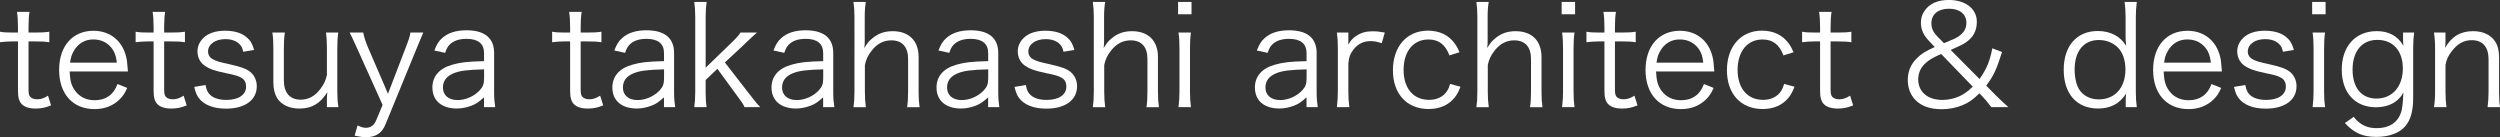 <?xml version="1.0" encoding="UTF-8"?><svg id="_レイヤー_2" xmlns="http://www.w3.org/2000/svg" viewBox="0 0 796.67 43.72"><rect x="0" y="0" width="796.67" height="43.72" fill="#333333" stroke="none"/><defs><style>.cls-1{fill:#fff;}</style></defs><g id="tetsuya_takahashi_architect_design"><path class="cls-1" d="M9.4,3.79c-.22,1.41-.31,3-.31,4.9v1.68h2.12c2.03,0,2.96-.04,4.5-.26v3.35c-1.41-.22-2.51-.26-4.5-.26h-2.12v15.35c0,1.28.18,1.94.57,2.34.49.49,1.24.75,2.16.75,1.15,0,2.03-.26,3.48-1.15l.97,3.09c-1.81.75-3.18,1.01-4.98,1.01-1.94,0-3.44-.49-4.32-1.37-.88-.88-1.24-2.16-1.24-4.23v-15.79h-1.76c-1.5,0-2.51.09-3.97.26v-3.35c1.23.22,2.12.26,3.97.26h1.76v-1.68c0-1.76-.09-3.44-.31-4.9h3.97Z"/><path class="cls-1" d="M22.19,22.76c.13,2.96.57,4.59,1.76,6.18,1.41,1.94,3.57,3,6.22,3,3.57,0,6.04-1.76,7.28-5.16l3.09,1.24c-.84,1.85-1.41,2.65-2.43,3.66-2.07,2.03-4.76,3.09-7.98,3.09-6.93,0-11.29-4.85-11.29-12.48s4.32-12.48,10.94-12.48c5.69,0,9.79,3.66,10.68,9.57.04.49.22,2.21.31,3.4h-18.57ZM37.23,19.98c-.26-2.47-.93-4.06-2.34-5.43-1.37-1.32-3.09-1.98-5.21-1.98-2.69,0-4.94,1.37-6.26,3.84-.62,1.1-.84,1.9-1.1,3.57h14.91Z"/><path class="cls-1" d="M52.62,3.79c-.22,1.41-.31,3-.31,4.9v1.68h2.12c2.03,0,2.96-.04,4.5-.26v3.35c-1.41-.22-2.51-.26-4.5-.26h-2.12v15.35c0,1.28.18,1.94.57,2.34.49.49,1.24.75,2.16.75,1.15,0,2.03-.26,3.48-1.15l.97,3.09c-1.81.75-3.18,1.01-4.98,1.01-1.94,0-3.44-.49-4.32-1.37-.88-.88-1.24-2.16-1.24-4.23v-15.79h-1.76c-1.5,0-2.51.09-3.97.26v-3.35c1.23.22,2.12.26,3.97.26h1.76v-1.68c0-1.76-.09-3.44-.31-4.9h3.97Z"/><path class="cls-1" d="M65.5,27.08c.31,1.63.66,2.43,1.54,3.22,1.1,1.01,2.87,1.54,5.12,1.54,3.84,0,6.26-1.63,6.26-4.23,0-1.24-.44-2.16-1.37-2.74-1.06-.66-1.94-.93-5.21-1.59-3.53-.75-5.03-1.28-6.53-2.29-1.54-1.06-2.38-2.69-2.38-4.63,0-1.59.66-3.09,1.9-4.28,1.54-1.5,3.93-2.29,6.88-2.29s5.34.71,6.93,2.12c1.15.97,1.76,1.98,2.34,4.01l-3.48.57c-.26-1.19-.49-1.72-1.1-2.34-1.01-1.1-2.6-1.68-4.59-1.68-3.22,0-5.51,1.63-5.51,3.97,0,1.01.53,1.9,1.5,2.43,1.01.57,2.16.93,4.9,1.5,4.28.97,5.69,1.5,7.01,2.51,1.37,1.1,2.12,2.78,2.12,4.59,0,4.41-3.75,7.15-9.79,7.15-4.01,0-7.1-1.19-8.73-3.44-.66-.93-.97-1.68-1.41-3.48l3.62-.62Z"/><path class="cls-1" d="M104.19,31.28c0-.49,0-.79.13-1.94-2.21,3.62-4.94,5.25-8.91,5.25-3.18,0-5.65-1.15-7.06-3.26-.79-1.28-1.24-3-1.24-5.12v-10.9c0-1.98-.09-3.53-.31-4.94h3.97c-.22,1.54-.31,3.04-.31,4.98v10.28c0,3.93,1.9,6.13,5.34,6.13,2.51,0,4.59-1.1,6.35-3.49,1.15-1.54,1.63-2.65,2.03-4.41v-8.51c0-1.9-.09-3.44-.31-4.98h3.93c-.22,1.54-.31,2.96-.31,4.98v13.81c0,1.98.09,3.22.35,4.98h-3.66v-2.87Z"/><path class="cls-1" d="M113.85,15.53q-1.98-4.37-2.43-5.16h4.32c.22,1.23.79,3,1.5,4.68l6.4,14.82,5.69-14.82c.88-2.25,1.28-3.44,1.46-4.68h4.1c-.26.66-1.01,2.38-2.16,5.16l-9.88,24.09c-1.15,2.82-3.09,4.1-6.22,4.1-.97,0-1.94-.13-3.62-.49l.93-3.26c1.24.57,1.85.75,2.69.75,1.5,0,2.56-.79,3.26-2.43l2.03-4.85-8.07-17.91Z"/><path class="cls-1" d="M154.25,31.01c-1.72,1.54-2.56,2.12-4.06,2.69s-3.09.88-4.59.88c-4.85,0-7.81-2.51-7.81-6.71,0-3.53,2.21-6.09,6.31-7.24,2.6-.75,4.72-1.01,10.15-1.15v-2.56c0-3-1.9-4.54-5.56-4.54-2.43,0-4.23.62-5.47,1.9-.57.62-.93,1.24-1.37,2.56l-3.44-.75c.79-2.03,1.37-2.96,2.47-3.93,1.81-1.68,4.46-2.51,7.76-2.51,5.82,0,8.82,2.47,8.82,7.23v12.4c0,1.99.09,3.09.35,4.85h-3.57v-3.13ZM154.25,22.1c-5.25.13-7.76.44-9.75,1.28-2.25.93-3.35,2.43-3.35,4.54,0,2.43,1.81,3.97,4.68,3.97,2.56,0,5.34-1.24,7.06-3.13,1.01-1.1,1.37-2.03,1.37-3.79v-2.87Z"/><path class="cls-1" d="M185.35,3.79c-.22,1.41-.31,3-.31,4.9v1.68h2.12c2.03,0,2.96-.04,4.5-.26v3.35c-1.41-.22-2.51-.26-4.5-.26h-2.12v15.35c0,1.28.18,1.94.57,2.34.49.49,1.24.75,2.16.75,1.15,0,2.03-.26,3.48-1.15l.97,3.09c-1.81.75-3.18,1.01-4.98,1.01-1.94,0-3.44-.49-4.32-1.37-.88-.88-1.24-2.16-1.24-4.23v-15.79h-1.76c-1.5,0-2.51.09-3.97.26v-3.35c1.23.22,2.12.26,3.97.26h1.76v-1.68c0-1.76-.09-3.44-.31-4.9h3.97Z"/><path class="cls-1" d="M211.6,31.01c-1.72,1.54-2.56,2.12-4.06,2.69s-3.09.88-4.59.88c-4.85,0-7.81-2.51-7.81-6.71,0-3.53,2.21-6.09,6.31-7.24,2.6-.75,4.72-1.01,10.15-1.15v-2.56c0-3-1.9-4.54-5.56-4.54-2.43,0-4.23.62-5.47,1.9-.57.62-.93,1.24-1.37,2.56l-3.44-.75c.79-2.03,1.37-2.96,2.47-3.93,1.81-1.68,4.46-2.51,7.76-2.51,5.82,0,8.82,2.47,8.82,7.23v12.4c0,1.99.09,3.09.35,4.85h-3.57v-3.13ZM211.6,22.1c-5.25.13-7.76.44-9.75,1.28-2.25.93-3.35,2.43-3.35,4.54,0,2.43,1.81,3.97,4.68,3.97,2.56,0,5.34-1.24,7.06-3.13,1.01-1.1,1.37-2.03,1.37-3.79v-2.87Z"/><path class="cls-1" d="M225.18.62c-.22,1.59-.31,2.73-.31,4.98v15.97l7.98-7.72c1.9-1.81,2.51-2.56,3.13-3.48h5.25q-.62.57-1.81,1.63c-.44.4-.97.88-1.59,1.5-.4.35-.62.62-.71.71l-6.13,5.69,7.46,9.62c2.65,3.4,2.87,3.66,3.84,4.63h-5.03c-.49-1.06-.57-1.24-2.78-4.19l-5.87-8.03-3.75,3.57v3.71c0,1.98.09,3.4.31,4.94h-3.93c.22-1.59.31-2.87.31-4.98V5.6c0-2.21-.09-3.4-.31-4.98h3.93Z"/><path class="cls-1" d="M262.32,31.01c-1.72,1.54-2.56,2.12-4.06,2.69s-3.09.88-4.59.88c-4.85,0-7.81-2.51-7.81-6.71,0-3.53,2.21-6.09,6.31-7.24,2.6-.75,4.72-1.01,10.15-1.15v-2.56c0-3-1.9-4.54-5.56-4.54-2.43,0-4.23.62-5.47,1.9-.57.62-.93,1.24-1.37,2.56l-3.44-.75c.79-2.03,1.37-2.96,2.47-3.93,1.81-1.68,4.46-2.51,7.76-2.51,5.82,0,8.82,2.47,8.82,7.23v12.4c0,1.99.09,3.09.35,4.85h-3.57v-3.13ZM262.32,22.1c-5.25.13-7.76.44-9.75,1.28-2.25.93-3.35,2.43-3.35,4.54,0,2.43,1.81,3.97,4.68,3.97,2.56,0,5.34-1.24,7.06-3.13,1.01-1.1,1.37-2.03,1.37-3.79v-2.87Z"/><path class="cls-1" d="M271.98,34.14c.22-1.59.31-2.78.31-4.98V5.6c0-2.21-.09-3.35-.31-4.98h3.93c-.26,1.63-.35,2.78-.35,5.03v7.46c0,.71,0,1.06-.13,2.21.88-1.46,1.37-2.12,2.43-3,1.9-1.63,3.93-2.38,6.62-2.38,5.16,0,8.25,3.04,8.25,8.21v11.07c0,2.03.09,3.31.31,4.94h-3.97c.22-1.46.31-2.78.31-4.98v-10.41c0-3.84-1.9-5.91-5.34-5.91-2.47,0-4.5,1.06-6.22,3.22-1.24,1.59-1.81,2.78-2.21,4.63v8.47c0,1.94.09,3.26.31,4.98h-3.93Z"/><path class="cls-1" d="M314.9,31.01c-1.72,1.54-2.56,2.12-4.06,2.69s-3.09.88-4.59.88c-4.85,0-7.81-2.51-7.81-6.71,0-3.53,2.21-6.09,6.31-7.24,2.6-.75,4.72-1.01,10.15-1.15v-2.56c0-3-1.9-4.54-5.56-4.54-2.43,0-4.23.62-5.47,1.9-.57.62-.93,1.24-1.37,2.56l-3.44-.75c.79-2.03,1.37-2.96,2.47-3.93,1.81-1.68,4.46-2.51,7.76-2.51,5.82,0,8.82,2.47,8.82,7.23v12.4c0,1.99.09,3.09.35,4.85h-3.57v-3.13ZM314.9,22.1c-5.25.13-7.76.44-9.75,1.28-2.25.93-3.35,2.43-3.35,4.54,0,2.43,1.81,3.97,4.68,3.97,2.56,0,5.34-1.24,7.06-3.13,1.01-1.1,1.37-2.03,1.37-3.79v-2.87Z"/><path class="cls-1" d="M326.9,27.08c.31,1.63.66,2.43,1.54,3.22,1.1,1.01,2.87,1.54,5.12,1.54,3.84,0,6.26-1.63,6.26-4.23,0-1.24-.44-2.16-1.37-2.74-1.06-.66-1.94-.93-5.21-1.59-3.53-.75-5.03-1.28-6.53-2.29-1.54-1.06-2.38-2.69-2.38-4.63,0-1.59.66-3.09,1.9-4.28,1.54-1.5,3.93-2.29,6.88-2.29s5.34.71,6.93,2.12c1.15.97,1.76,1.98,2.34,4.01l-3.48.57c-.26-1.19-.49-1.72-1.1-2.34-1.01-1.1-2.6-1.68-4.59-1.68-3.22,0-5.51,1.63-5.51,3.97,0,1.01.53,1.9,1.5,2.43,1.01.57,2.16.93,4.9,1.5,4.28.97,5.69,1.5,7.01,2.51,1.37,1.1,2.12,2.78,2.12,4.59,0,4.41-3.75,7.15-9.79,7.15-4.01,0-7.1-1.19-8.73-3.44-.66-.93-.97-1.68-1.41-3.48l3.62-.62Z"/><path class="cls-1" d="M348.25,34.14c.22-1.59.31-2.78.31-4.98V5.6c0-2.21-.09-3.35-.31-4.98h3.93c-.26,1.63-.35,2.78-.35,5.03v7.46c0,.71,0,1.06-.13,2.21.88-1.46,1.37-2.12,2.43-3,1.9-1.63,3.93-2.38,6.62-2.38,5.16,0,8.25,3.04,8.25,8.21v11.07c0,2.03.09,3.31.31,4.94h-3.97c.22-1.46.31-2.78.31-4.98v-10.41c0-3.84-1.9-5.91-5.34-5.91-2.47,0-4.5,1.06-6.22,3.22-1.24,1.59-1.81,2.78-2.21,4.63v8.47c0,1.94.09,3.26.31,4.98h-3.93Z"/><path class="cls-1" d="M379.7.62v3.93h-4.28V.62h4.28ZM379.52,10.37c-.22,1.54-.31,2.78-.31,4.98v13.81c0,2.03.09,3.26.31,4.98h-3.97c.22-1.9.31-3.13.31-4.98v-13.81c0-2.12-.09-3.44-.31-4.98h3.97Z"/><path class="cls-1" d="M416.36,31.01c-1.72,1.54-2.56,2.12-4.06,2.69-1.5.57-3.09.88-4.59.88-4.85,0-7.81-2.51-7.81-6.71,0-3.53,2.21-6.09,6.31-7.24,2.6-.75,4.72-1.01,10.15-1.15v-2.56c0-3-1.9-4.54-5.56-4.54-2.43,0-4.24.62-5.47,1.9-.57.62-.93,1.24-1.37,2.56l-3.44-.75c.79-2.03,1.37-2.96,2.47-3.93,1.81-1.68,4.46-2.51,7.76-2.51,5.82,0,8.82,2.47,8.82,7.23v12.4c0,1.99.09,3.09.35,4.85h-3.57v-3.13ZM416.36,22.1c-5.25.13-7.76.44-9.75,1.28-2.25.93-3.35,2.43-3.35,4.54,0,2.43,1.81,3.97,4.68,3.97,2.56,0,5.34-1.24,7.06-3.13,1.01-1.1,1.37-2.03,1.37-3.79v-2.87Z"/><path class="cls-1" d="M440.31,13.76c-1.68-.53-2.47-.66-3.57-.66-2.25,0-4.1.93-5.43,2.69-1.06,1.37-1.46,2.43-1.63,4.41v9c0,1.98.09,3.22.31,4.94h-3.97c.22-2.03.31-3.18.31-4.98v-13.81c0-2.21-.09-3.4-.31-4.98h3.66v2.51c0,.35,0,1.01-.04,1.32.84-1.37,1.5-2.07,2.43-2.69,1.68-1.1,3.18-1.54,5.29-1.54,1.32,0,2.07.09,3.93.4l-.97,3.4Z"/><path class="cls-1" d="M461.88,17.65c-1.28-3.44-3.4-5.07-6.66-5.07-4.85,0-7.94,3.79-7.94,9.71s3.18,9.53,8.12,9.53c2.51,0,4.59-1.01,5.73-2.82.44-.66.66-1.19.97-2.25l3.31.88c-.62,1.59-1.06,2.43-1.81,3.4-1.94,2.43-4.76,3.71-8.34,3.71-6.93,0-11.38-4.81-11.38-12.35s4.41-12.62,11.16-12.62c3.66,0,6.62,1.41,8.51,4.06.62.84,1.01,1.54,1.54,2.82l-3.22,1.02Z"/><path class="cls-1" d="M470.48,34.14c.22-1.59.31-2.78.31-4.98V5.6c0-2.21-.09-3.35-.31-4.98h3.93c-.27,1.63-.35,2.78-.35,5.03v7.46c0,.71,0,1.06-.13,2.21.88-1.46,1.37-2.12,2.43-3,1.9-1.63,3.93-2.38,6.62-2.38,5.16,0,8.25,3.04,8.25,8.21v11.07c0,2.03.09,3.31.31,4.94h-3.97c.22-1.46.31-2.78.31-4.98v-10.41c0-3.84-1.9-5.91-5.34-5.91-2.47,0-4.5,1.06-6.22,3.22-1.24,1.59-1.81,2.78-2.21,4.63v8.47c0,1.94.09,3.26.31,4.98h-3.93Z"/><path class="cls-1" d="M501.93.62v3.93h-4.28V.62h4.28ZM501.75,10.37c-.22,1.54-.31,2.78-.31,4.98v13.81c0,2.03.09,3.26.31,4.98h-3.97c.22-1.9.31-3.13.31-4.98v-13.81c0-2.12-.09-3.44-.31-4.98h3.97Z"/><path class="cls-1" d="M514.94,3.79c-.22,1.41-.31,3-.31,4.9v1.68h2.12c2.03,0,2.96-.04,4.5-.26v3.35c-1.41-.22-2.51-.26-4.5-.26h-2.12v15.35c0,1.28.18,1.94.57,2.34.48.49,1.23.75,2.16.75,1.15,0,2.03-.26,3.49-1.15l.97,3.09c-1.81.75-3.18,1.01-4.98,1.01-1.94,0-3.44-.49-4.32-1.37-.88-.88-1.24-2.16-1.24-4.23v-15.79h-1.76c-1.5,0-2.51.09-3.97.26v-3.35c1.24.22,2.12.26,3.97.26h1.76v-1.68c0-1.76-.09-3.44-.31-4.9h3.97Z"/><path class="cls-1" d="M527.73,22.76c.13,2.96.57,4.59,1.76,6.18,1.41,1.94,3.57,3,6.22,3,3.57,0,6.04-1.76,7.28-5.16l3.09,1.24c-.84,1.85-1.41,2.65-2.43,3.66-2.07,2.03-4.76,3.09-7.98,3.09-6.93,0-11.29-4.85-11.29-12.48s4.32-12.48,10.94-12.48c5.69,0,9.79,3.66,10.67,9.57.04.49.22,2.21.31,3.4h-18.57ZM542.78,19.98c-.26-2.47-.93-4.06-2.34-5.43-1.37-1.32-3.09-1.98-5.21-1.98-2.69,0-4.94,1.37-6.26,3.84-.62,1.1-.84,1.9-1.1,3.57h14.91Z"/><path class="cls-1" d="M568.32,17.65c-1.28-3.44-3.4-5.07-6.66-5.07-4.85,0-7.94,3.79-7.94,9.71s3.18,9.53,8.12,9.53c2.51,0,4.59-1.01,5.73-2.82.44-.66.66-1.19.97-2.25l3.31.88c-.62,1.59-1.06,2.43-1.81,3.4-1.94,2.43-4.76,3.71-8.34,3.71-6.93,0-11.38-4.81-11.38-12.35s4.41-12.62,11.16-12.62c3.66,0,6.62,1.41,8.51,4.06.62.84,1.01,1.54,1.54,2.82l-3.22,1.02Z"/><path class="cls-1" d="M583.66,3.79c-.22,1.41-.31,3-.31,4.9v1.68h2.12c2.03,0,2.96-.04,4.5-.26v3.35c-1.41-.22-2.51-.26-4.5-.26h-2.12v15.35c0,1.28.18,1.94.57,2.34.48.49,1.23.75,2.16.75,1.15,0,2.03-.26,3.49-1.15l.97,3.09c-1.81.75-3.18,1.01-4.98,1.01-1.94,0-3.44-.49-4.32-1.37-.88-.88-1.24-2.16-1.24-4.23v-15.79h-1.76c-1.5,0-2.51.09-3.97.26v-3.35c1.24.22,2.12.26,3.97.26h1.76v-1.68c0-1.76-.09-3.44-.31-4.9h3.97Z"/><path class="cls-1" d="M634.57,34.14c-1.5-1.94-1.94-2.47-2.78-3.35l-1.01-1.06c-2.12,2.07-3.31,2.91-5.38,3.79-2.07.84-4.28,1.28-6.66,1.28-3.62,0-6.44-.97-8.29-2.87-1.63-1.63-2.51-3.88-2.51-6.44,0-2.69.97-5.03,2.91-6.93,1.41-1.41,2.65-2.21,5.69-3.57l-1.5-1.59c-2.12-2.16-2.91-3.93-2.91-6.22,0-1.41.4-2.65,1.15-3.71,1.59-2.34,4.19-3.48,7.76-3.48,5.29,0,8.91,2.82,8.91,6.93,0,2.47-.84,4.37-2.56,5.87-1.24,1.06-1.72,1.32-5.78,3.13l9.22,9.26c2.29-3.35,3.26-5.65,4.06-9.79l3.09,1.19c-1.76,5.6-2.65,7.5-5.03,10.72l2.87,2.91c1.46,1.46,2.96,2.87,4.19,3.93h-5.43ZM618.6,17.2c-2.82,1.24-3.93,1.9-5.12,3.04-1.41,1.28-2.21,3.09-2.21,5.03,0,4.01,3,6.57,7.72,6.57,1.9,0,3.71-.4,5.47-1.19,1.54-.75,2.51-1.41,4.19-3.04l-10.06-10.41ZM619.48,13.76c3.22-1.32,3.79-1.59,4.59-2.12,1.76-1.19,2.56-2.56,2.56-4.32,0-2.82-2.12-4.54-5.56-4.54s-5.6,1.76-5.6,4.63c0,1.63.57,2.87,2.07,4.37l1.94,1.98Z"/><path class="cls-1" d="M677.4,31.98c0-.62.04-1.41.13-2.16-2.07,3.22-4.94,4.76-8.95,4.76-6.79,0-10.94-4.68-10.94-12.35s4.23-12.35,10.85-12.35c4.01,0,7.1,1.63,9.04,4.68l-.04-.66c-.13-.93-.13-1.32-.13-2.34v-5.91c0-2.07-.09-3.35-.31-5.03h3.88c-.22,1.76-.31,3.04-.31,4.98v23.47c0,2.21.09,3.35.31,5.07h-3.53v-2.16ZM661.12,22.14c0,2.91.66,5.43,1.81,6.88,1.37,1.72,3.44,2.65,5.91,2.65,5.16,0,8.47-3.75,8.47-9.57,0-2.91-.88-5.47-2.47-7.01-1.54-1.5-3.66-2.34-6-2.34-4.81,0-7.72,3.53-7.72,9.4Z"/><path class="cls-1" d="M689.48,22.76c.13,2.96.57,4.59,1.76,6.18,1.41,1.94,3.57,3,6.22,3,3.57,0,6.04-1.76,7.28-5.16l3.09,1.24c-.84,1.85-1.41,2.65-2.43,3.66-2.07,2.03-4.76,3.09-7.98,3.09-6.93,0-11.29-4.85-11.29-12.48s4.32-12.48,10.94-12.48c5.69,0,9.79,3.66,10.67,9.57.04.49.22,2.21.31,3.4h-18.57ZM704.53,19.98c-.26-2.47-.93-4.06-2.34-5.43-1.37-1.32-3.09-1.98-5.21-1.98-2.69,0-4.94,1.37-6.26,3.84-.62,1.1-.84,1.9-1.1,3.57h14.91Z"/><path class="cls-1" d="M715.51,27.08c.31,1.63.66,2.43,1.54,3.22,1.1,1.01,2.87,1.54,5.12,1.54,3.84,0,6.26-1.63,6.26-4.23,0-1.24-.44-2.16-1.37-2.74-1.06-.66-1.94-.93-5.21-1.59-3.53-.75-5.03-1.28-6.53-2.29-1.54-1.06-2.38-2.69-2.38-4.63,0-1.59.66-3.09,1.9-4.28,1.54-1.5,3.93-2.29,6.88-2.29s5.34.71,6.93,2.12c1.15.97,1.76,1.98,2.34,4.01l-3.49.57c-.26-1.19-.49-1.72-1.1-2.34-1.01-1.1-2.6-1.68-4.59-1.68-3.22,0-5.51,1.63-5.51,3.97,0,1.01.53,1.9,1.5,2.43,1.01.57,2.16.93,4.9,1.5,4.28.97,5.69,1.5,7.01,2.51,1.37,1.1,2.12,2.78,2.12,4.59,0,4.41-3.75,7.15-9.79,7.15-4.01,0-7.1-1.19-8.73-3.44-.66-.93-.97-1.68-1.41-3.48l3.62-.62Z"/><path class="cls-1" d="M741.09.62v3.93h-4.28V.62h4.28ZM740.92,10.37c-.22,1.54-.31,2.78-.31,4.98v13.81c0,2.03.09,3.26.31,4.98h-3.97c.22-1.9.31-3.13.31-4.98v-13.81c0-2.12-.09-3.44-.31-4.98h3.97Z"/><path class="cls-1" d="M750.09,37.23c.62.84.88,1.15,1.41,1.54,1.68,1.46,3.53,2.07,5.91,2.07,3.84,0,6.53-1.68,7.68-4.85.44-1.28.62-2.87.79-6.53-.66,1.19-1.15,1.76-1.9,2.43-1.68,1.5-4.15,2.29-6.84,2.29-6.66,0-10.9-4.63-10.9-12s4.32-12.26,11.16-12.26c3.84,0,6.66,1.54,8.47,4.63-.04-.75-.09-1.1-.09-1.68v-2.51h3.53c-.22,1.72-.31,2.87-.31,4.94v15.79c0,4.32-.79,7.1-2.56,9.18-1.85,2.16-5.16,3.35-9.18,3.35-4.37,0-7.1-1.24-10.01-4.41l2.82-1.99ZM757.33,31.41c5.03,0,8.38-3.84,8.38-9.57s-3.18-9.13-8.12-9.13-7.9,3.62-7.9,9.48,2.91,9.22,7.63,9.22Z"/><path class="cls-1" d="M775.63,34.14c.26-1.68.35-2.87.35-4.98v-13.81c0-1.99-.09-3.22-.35-4.98h3.66v3c0,.53,0,.88-.13,1.9,2.07-3.62,4.94-5.34,8.91-5.34,3.18,0,5.65,1.15,7.06,3.31.84,1.28,1.24,2.91,1.24,5.07v10.9c0,2.25.09,3.48.31,4.94h-3.97c.22-1.72.31-3.04.31-4.98v-10.28c0-3.97-1.9-6.09-5.38-6.09-2.47,0-4.46,1.1-6.31,3.48-1.15,1.5-1.68,2.6-2.03,4.37v8.51c0,1.94.09,3.26.31,4.98h-3.97Z"/></g></svg>